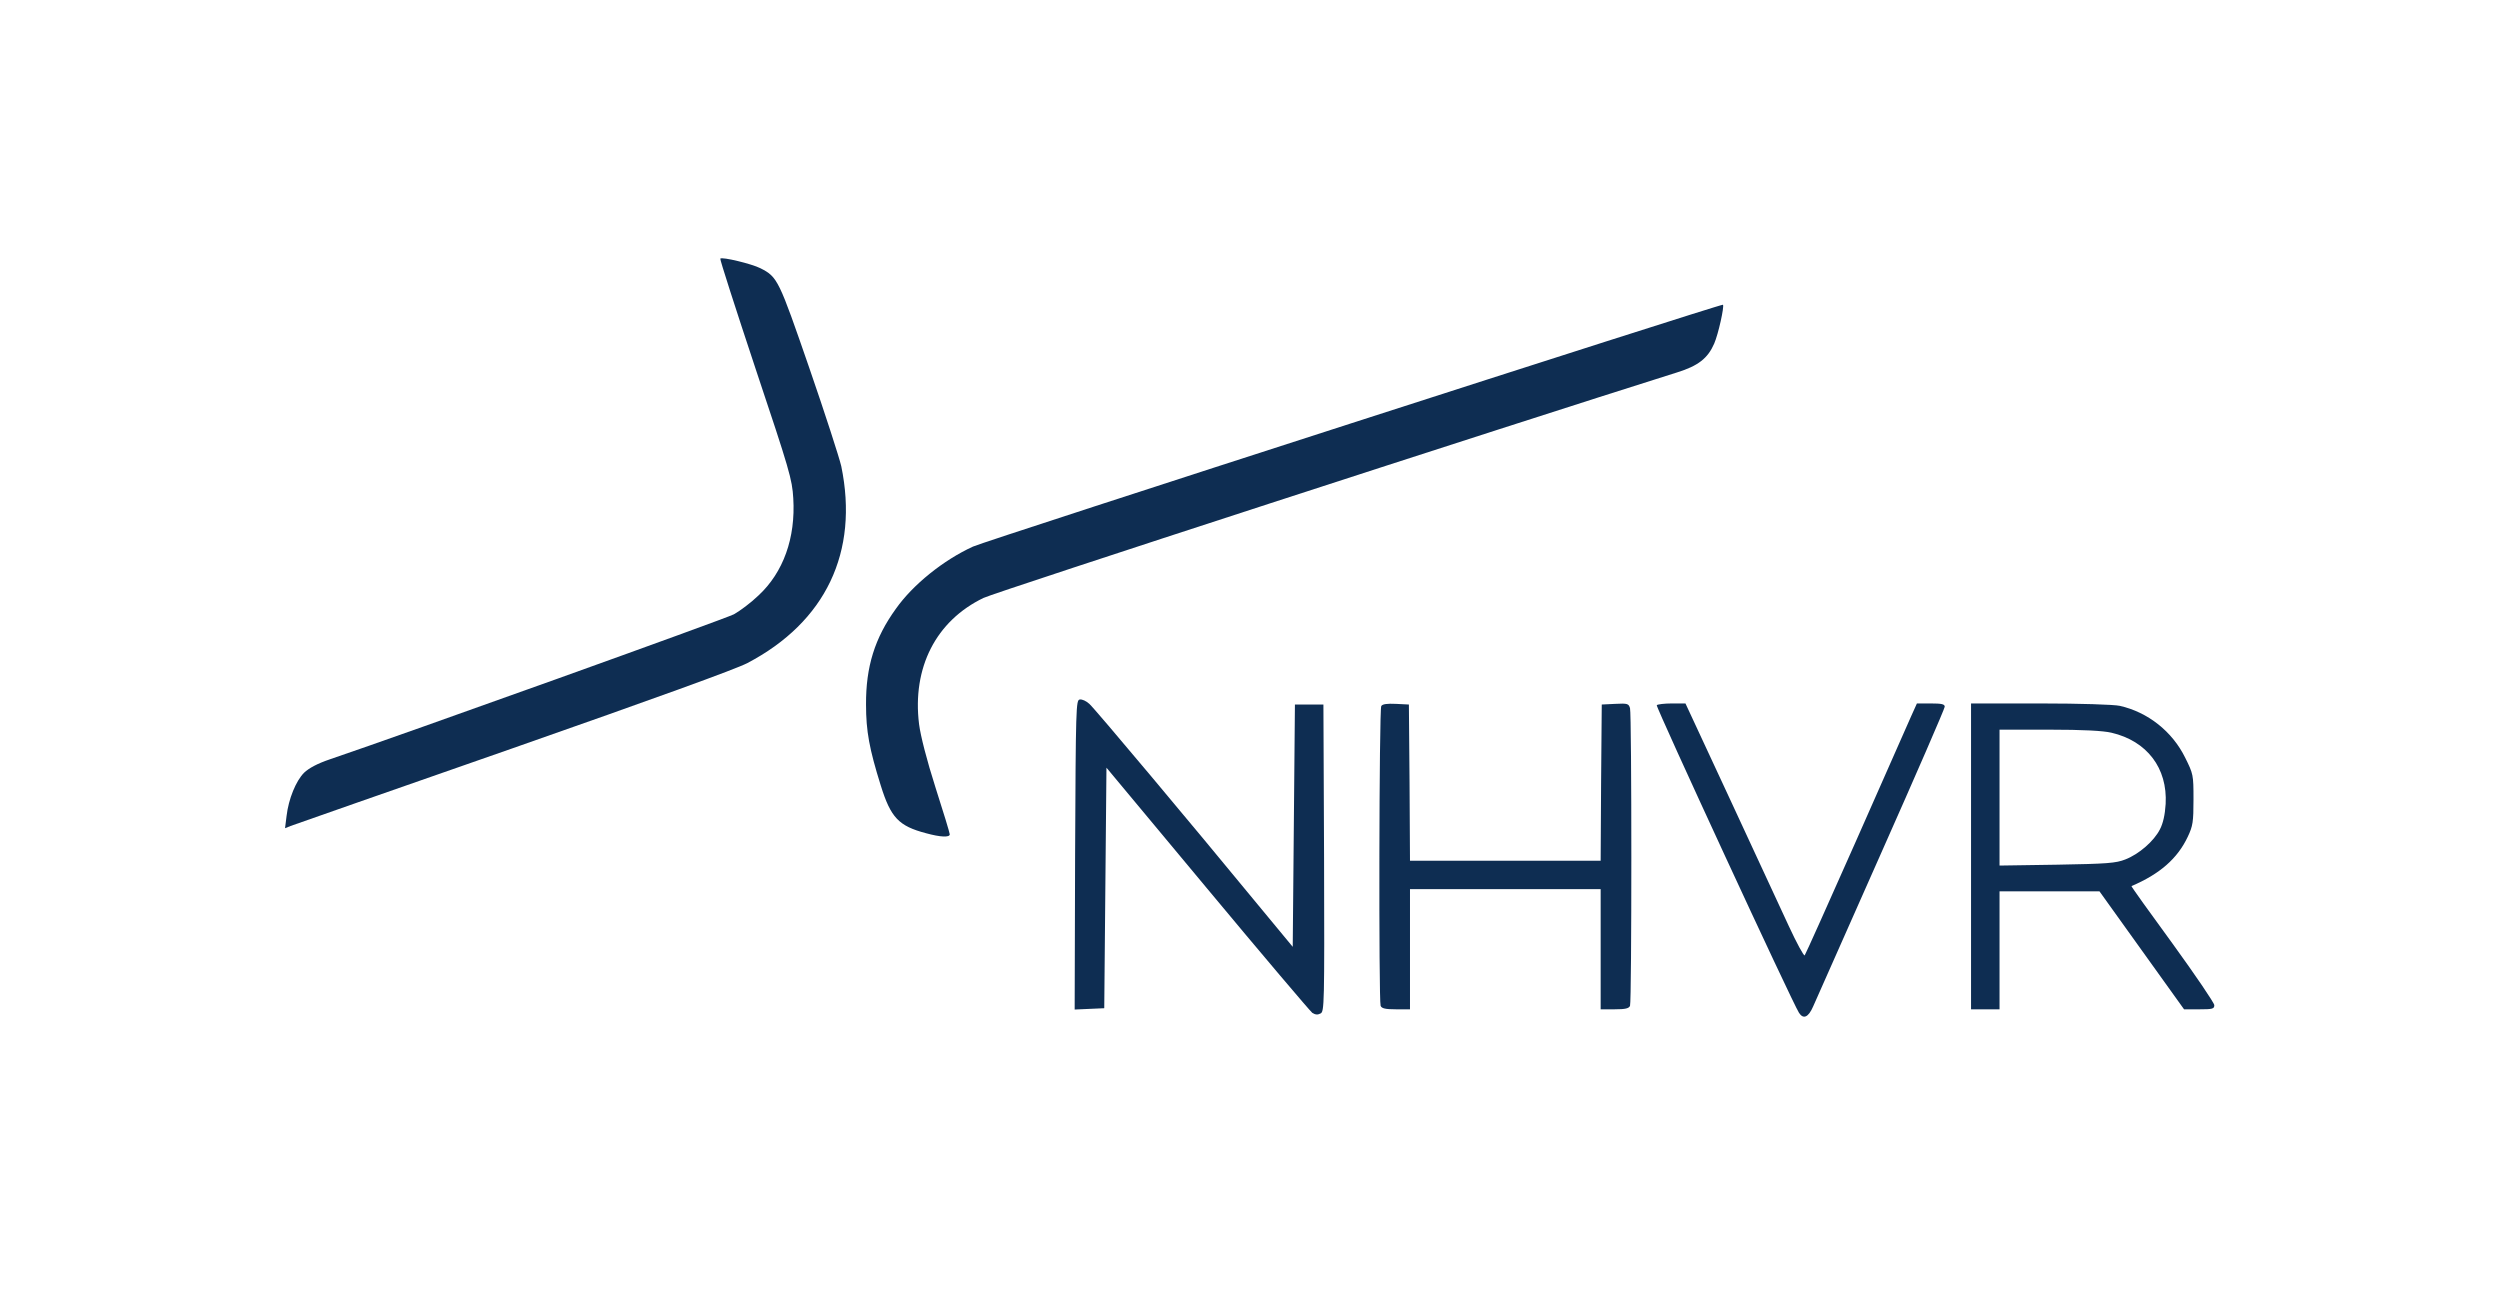 <?xml version="1.0" encoding="UTF-8"?> <svg xmlns="http://www.w3.org/2000/svg" width="194" height="100" viewBox="0 0 194 100" fill="none"><path d="M139.602 78.595C139.109 77.849 128.479 54.859 128.564 54.724C128.615 54.656 129.143 54.588 129.721 54.588H130.792L134.245 62.014C136.133 66.083 138.19 70.508 138.803 71.847C139.415 73.169 139.976 74.204 140.044 74.136C140.112 74.051 141.898 70.067 144.024 65.269C146.15 60.471 148.071 56.097 148.309 55.571L148.752 54.588H149.823C150.673 54.588 150.911 54.639 150.911 54.842C150.911 54.978 148.684 60.115 145.962 66.235C143.241 72.373 140.877 77.696 140.707 78.086C140.333 78.951 139.942 79.12 139.602 78.595Z" fill="#0E2D52"></path><path d="M101.83 78.594C101.66 78.459 97.986 74.135 93.684 68.964L85.861 59.572L85.775 68.896L85.69 78.238L84.534 78.289L83.394 78.34L83.428 66.336C83.48 54.842 83.497 54.333 83.786 54.282C83.973 54.248 84.296 54.401 84.534 54.621C84.976 55.011 92.408 63.878 97.595 70.185L100.316 73.474L100.401 64.082L100.486 54.672H101.592H102.697L102.748 66.574C102.782 78.018 102.765 78.492 102.476 78.645C102.255 78.764 102.068 78.747 101.83 78.594Z" fill="#0E2D52"></path><path d="M107.136 78.051C106.983 77.644 107.017 55.044 107.187 54.79C107.272 54.637 107.63 54.586 108.327 54.62L109.33 54.671L109.381 60.741L109.415 66.793H116.813H124.211L124.245 60.741L124.296 54.671L125.334 54.62C126.303 54.569 126.388 54.603 126.49 54.959C126.626 55.468 126.626 77.695 126.49 78.051C126.405 78.254 126.133 78.322 125.3 78.322H124.211V73.66V68.997H116.813H109.415V73.66V78.322H108.327C107.493 78.322 107.221 78.254 107.136 78.051Z" fill="#0E2D52"></path><path d="M152.953 66.456V54.588H158.361C161.371 54.588 164.075 54.673 164.5 54.774C166.677 55.266 168.565 56.758 169.568 58.792C170.198 60.064 170.215 60.115 170.215 62.031C170.215 63.794 170.164 64.099 169.772 64.93C168.973 66.625 167.595 67.829 165.402 68.761C165.368 68.778 166.813 70.796 168.599 73.237C170.368 75.679 171.83 77.832 171.83 78.001C171.83 78.29 171.694 78.323 170.657 78.323H169.483L166.201 73.746L162.919 69.168H159.041H155.164V73.746V78.323H154.058H152.953V66.456ZM164.925 66.693C165.98 66.286 167.153 65.269 167.613 64.353C167.851 63.896 168.004 63.234 168.055 62.387C168.208 59.606 166.609 57.504 163.854 56.86C163.208 56.707 161.643 56.622 159.041 56.622H155.164V61.895V67.168L159.636 67.1C163.548 67.032 164.194 66.981 164.925 66.693Z" fill="#0E2D52"></path><path d="M71.864 64.659C69.738 64.099 69.126 63.455 68.344 60.946C67.46 58.114 67.204 56.741 67.204 54.673C67.187 51.74 67.885 49.502 69.517 47.247C70.844 45.365 73.208 43.466 75.504 42.415C76.388 41.991 133.616 23.545 133.701 23.647C133.82 23.766 133.344 25.919 133.021 26.665C132.528 27.801 131.779 28.394 130.13 28.903C116.881 33.073 77.221 45.958 76.32 46.399C72.63 48.179 70.776 51.807 71.32 56.199C71.439 57.114 71.915 58.979 72.596 61.115C73.208 63.014 73.701 64.642 73.701 64.743C73.701 64.998 72.97 64.964 71.864 64.659Z" fill="#0E2D52"></path><path d="M22.238 63.319C22.391 61.996 22.97 60.589 23.599 59.962C23.973 59.606 24.636 59.249 25.588 58.927C31.575 56.893 56.269 48.026 56.949 47.67C57.408 47.416 58.276 46.771 58.854 46.212C60.793 44.415 61.745 41.736 61.558 38.667C61.473 37.192 61.269 36.497 58.633 28.614C57.085 23.951 55.844 20.103 55.895 20.069C56.031 19.916 58.344 20.476 59.007 20.815C60.35 21.493 60.435 21.713 62.799 28.546C64.024 32.089 65.129 35.514 65.282 36.175C66.66 42.838 64.075 48.263 58.004 51.451C57.102 51.925 50.725 54.231 39.789 58.063C30.538 61.284 22.782 64.014 22.544 64.098L22.119 64.268L22.238 63.319Z" fill="#0E2D52"></path></svg> 
